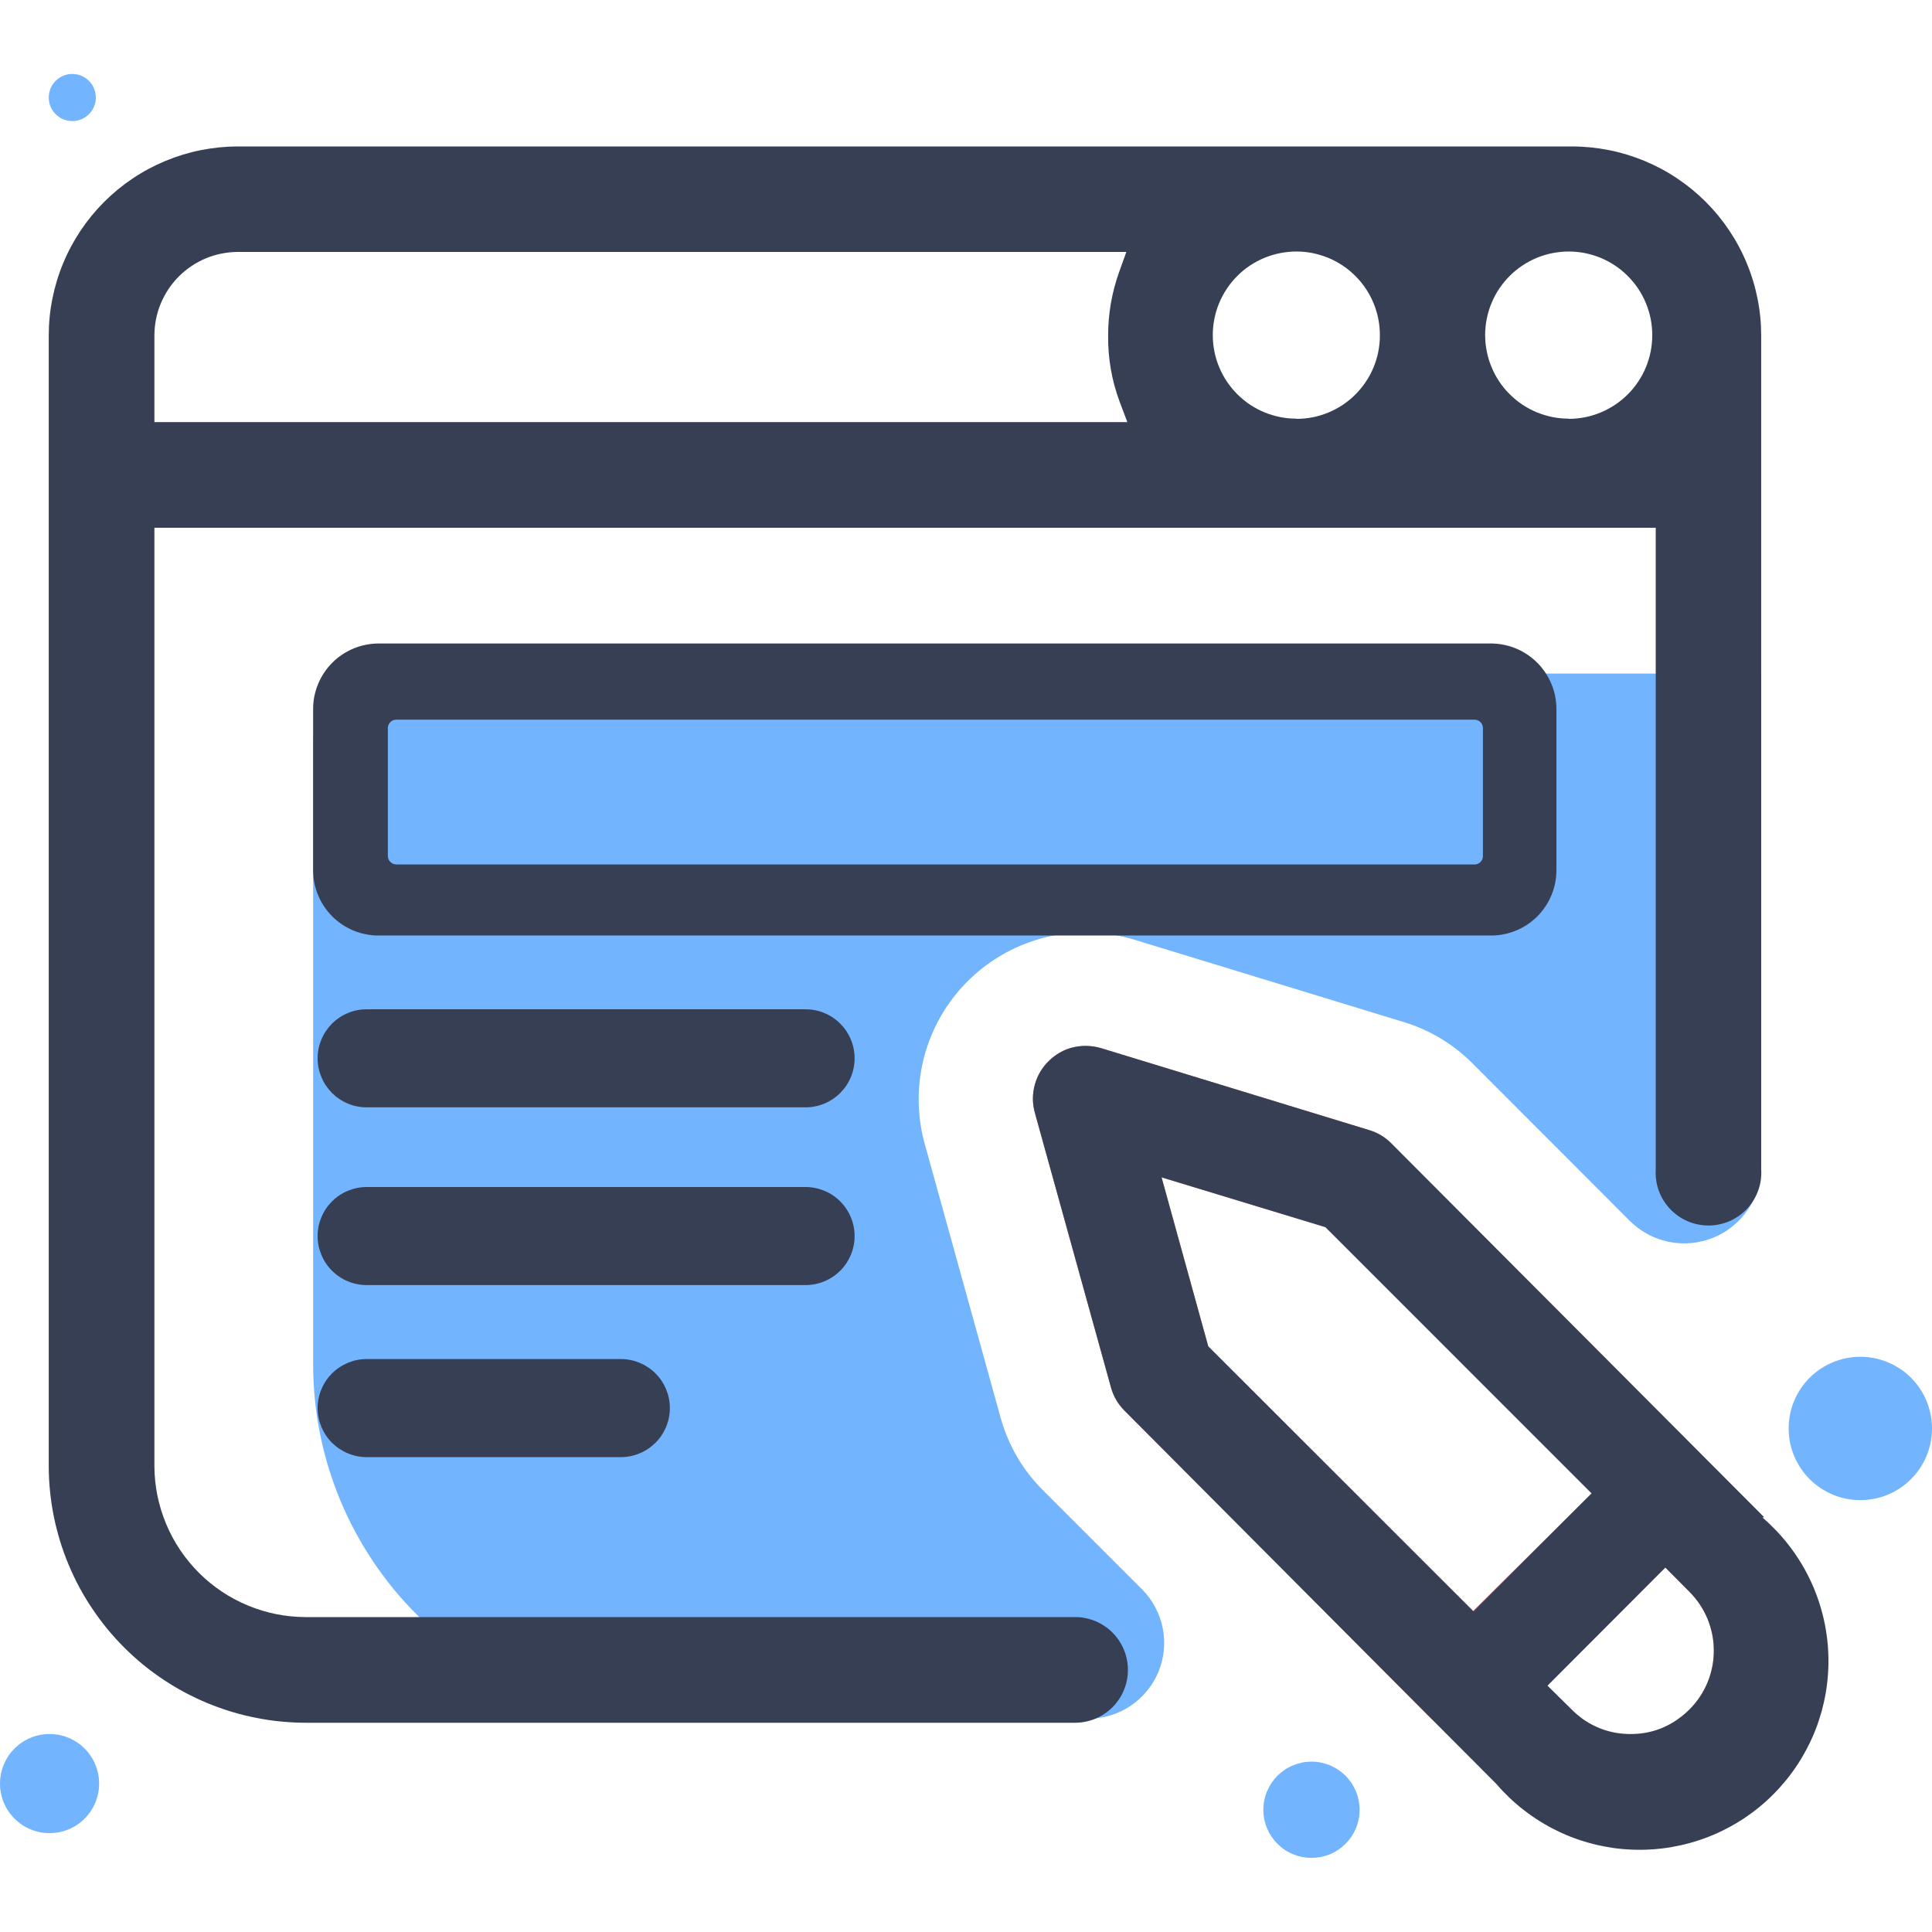 <svg xmlns="http://www.w3.org/2000/svg" xmlns:xlink="http://www.w3.org/1999/xlink" width="200" zoomAndPan="magnify" viewBox="0 0 150 150" height="200" preserveAspectRatio="xMidYMid meet" version="1.0"><defs><clipPath id="ccaf687563"><path d="M 3 5.586 L 8 5.586 L 8 10 L 3 10 Z M 3 5.586 " clip-rule="nonzero"/></clipPath><clipPath id="0120a9cd5c"><path d="M 98 136 L 106 136 L 106 144.336 L 98 144.336 Z M 98 136 " clip-rule="nonzero"/></clipPath></defs><path fill="#73b4ff" d="M 136.738 52.297 L 136.738 90.602 C 136.734 91.191 136.645 91.766 136.473 92.328 C 136.297 92.895 136.043 93.418 135.715 93.906 C 135.383 94.395 134.988 94.824 134.531 95.195 C 134.074 95.57 133.574 95.867 133.027 96.09 C 132.48 96.312 131.914 96.453 131.328 96.508 C 130.742 96.566 130.16 96.535 129.582 96.418 C 129.004 96.301 128.457 96.105 127.938 95.828 C 127.418 95.547 126.949 95.199 126.531 94.781 L 114.258 82.492 C 112.719 80.98 110.918 79.922 108.852 79.312 L 88.055 72.953 C 86.82 72.582 85.559 72.395 84.27 72.395 C 83.773 72.395 83.277 72.426 82.785 72.484 C 82.293 72.539 81.801 72.625 81.32 72.738 C 80.836 72.852 80.359 72.992 79.895 73.164 C 79.426 73.332 78.969 73.523 78.523 73.746 C 78.078 73.965 77.648 74.211 77.23 74.48 C 76.816 74.754 76.414 75.047 76.031 75.363 C 75.648 75.68 75.285 76.016 74.941 76.375 C 74.598 76.73 74.273 77.109 73.973 77.504 C 73.672 77.898 73.395 78.309 73.141 78.738 C 72.887 79.164 72.66 79.605 72.457 80.059 C 72.254 80.512 72.078 80.977 71.926 81.449 C 71.777 81.922 71.656 82.402 71.562 82.891 C 71.465 83.379 71.402 83.871 71.363 84.363 C 71.324 84.859 71.316 85.355 71.336 85.852 C 71.355 86.348 71.402 86.844 71.477 87.332 C 71.555 87.824 71.656 88.309 71.789 88.789 L 77.703 110.125 C 78.328 112.324 79.457 114.219 81.09 115.816 L 88.676 123.402 C 89.082 123.812 89.426 124.277 89.695 124.789 C 89.969 125.301 90.164 125.84 90.273 126.41 C 90.387 126.98 90.414 127.555 90.359 128.129 C 90.301 128.707 90.164 129.266 89.941 129.801 C 89.719 130.336 89.426 130.828 89.055 131.277 C 88.688 131.727 88.266 132.113 87.781 132.438 C 87.301 132.762 86.781 133.008 86.227 133.176 C 85.672 133.348 85.105 133.434 84.523 133.434 L 51.852 133.434 C 50.949 133.438 50.047 133.391 49.152 133.305 C 48.254 133.215 47.363 133.086 46.477 132.91 C 45.594 132.734 44.719 132.516 43.855 132.254 C 42.992 131.992 42.145 131.691 41.312 131.344 C 40.48 131 39.664 130.617 38.871 130.191 C 38.074 129.766 37.301 129.305 36.551 128.801 C 35.801 128.301 35.078 127.766 34.379 127.195 C 33.684 126.621 33.016 126.016 32.379 125.379 C 31.738 124.742 31.137 124.074 30.562 123.379 C 29.992 122.68 29.453 121.957 28.953 121.207 C 28.453 120.457 27.988 119.688 27.562 118.891 C 27.137 118.098 26.754 117.281 26.406 116.449 C 26.062 115.617 25.758 114.77 25.496 113.906 C 25.234 113.043 25.016 112.168 24.84 111.285 C 24.664 110.398 24.531 109.508 24.445 108.613 C 24.355 107.715 24.312 106.812 24.312 105.914 L 24.312 57.785 C 24.312 57.422 24.348 57.066 24.418 56.715 C 24.488 56.359 24.59 56.016 24.73 55.684 C 24.867 55.352 25.035 55.035 25.234 54.734 C 25.438 54.438 25.664 54.16 25.918 53.906 C 26.172 53.648 26.449 53.422 26.75 53.223 C 27.047 53.023 27.363 52.852 27.699 52.715 C 28.031 52.578 28.375 52.473 28.727 52.402 C 29.078 52.332 29.438 52.297 29.797 52.297 Z M 136.738 52.297 " fill-opacity="1" fill-rule="nonzero"/><path fill="#373f54" d="M 28.477 92.16 L 62.535 92.16 C 63.039 92.16 63.527 92.258 63.996 92.449 C 64.461 92.641 64.875 92.918 65.234 93.273 C 65.59 93.633 65.867 94.043 66.059 94.512 C 66.254 94.977 66.352 95.461 66.352 95.969 C 66.352 96.473 66.254 96.957 66.059 97.426 C 65.867 97.891 65.59 98.305 65.234 98.66 C 64.875 99.016 64.461 99.293 63.996 99.484 C 63.527 99.68 63.039 99.773 62.535 99.773 L 28.477 99.773 C 27.973 99.773 27.484 99.68 27.016 99.484 C 26.551 99.293 26.137 99.016 25.777 98.66 C 25.422 98.305 25.145 97.891 24.953 97.426 C 24.758 96.957 24.66 96.473 24.66 95.969 C 24.66 95.461 24.758 94.977 24.953 94.512 C 25.145 94.043 25.422 93.633 25.777 93.273 C 26.137 92.918 26.551 92.641 27.016 92.449 C 27.484 92.258 27.973 92.16 28.477 92.16 Z M 28.477 92.16 " fill-opacity="1" fill-rule="nonzero"/><path fill="#373f54" d="M 28.477 78.359 L 62.535 78.359 C 63.039 78.359 63.527 78.453 63.996 78.648 C 64.461 78.84 64.875 79.117 65.234 79.473 C 65.59 79.832 65.867 80.242 66.059 80.707 C 66.254 81.176 66.352 81.66 66.352 82.168 C 66.352 82.672 66.254 83.156 66.059 83.625 C 65.867 84.09 65.59 84.5 65.234 84.859 C 64.875 85.215 64.461 85.492 63.996 85.684 C 63.527 85.879 63.039 85.973 62.535 85.973 L 28.477 85.973 C 27.973 85.973 27.484 85.879 27.016 85.684 C 26.551 85.492 26.137 85.215 25.777 84.859 C 25.422 84.5 25.145 84.09 24.953 83.625 C 24.758 83.156 24.66 82.672 24.66 82.168 C 24.66 81.66 24.758 81.176 24.953 80.707 C 25.145 80.242 25.422 79.832 25.777 79.473 C 26.137 79.117 26.551 78.84 27.016 78.648 C 27.484 78.453 27.973 78.359 28.477 78.359 Z M 28.477 78.359 " fill-opacity="1" fill-rule="nonzero"/><path fill="#373f54" d="M 28.477 105.516 L 48.191 105.516 C 48.699 105.516 49.184 105.613 49.652 105.805 C 50.121 106 50.531 106.273 50.891 106.629 C 51.25 106.988 51.523 107.398 51.719 107.867 C 51.91 108.332 52.008 108.816 52.008 109.324 C 52.008 109.828 51.91 110.312 51.719 110.781 C 51.523 111.246 51.25 111.66 50.891 112.016 C 50.531 112.371 50.121 112.648 49.652 112.84 C 49.184 113.035 48.699 113.133 48.191 113.133 L 28.477 113.133 C 27.973 113.133 27.484 113.035 27.016 112.84 C 26.551 112.648 26.137 112.371 25.777 112.016 C 25.422 111.66 25.145 111.246 24.953 110.781 C 24.758 110.312 24.66 109.828 24.66 109.324 C 24.66 108.816 24.758 108.332 24.953 107.867 C 25.145 107.398 25.422 106.988 25.777 106.629 C 26.137 106.273 26.551 106 27.016 105.805 C 27.484 105.613 27.973 105.516 28.477 105.516 Z M 28.477 105.516 " fill-opacity="1" fill-rule="nonzero"/><path fill="#373f54" d="M 115.816 49.961 L 29.383 49.961 C 29.051 49.961 28.723 49.996 28.395 50.062 C 28.07 50.125 27.75 50.223 27.445 50.352 C 27.137 50.48 26.844 50.637 26.57 50.82 C 26.293 51.004 26.035 51.215 25.801 51.449 C 25.566 51.688 25.355 51.941 25.172 52.219 C 24.984 52.496 24.828 52.789 24.703 53.094 C 24.574 53.402 24.477 53.719 24.41 54.043 C 24.344 54.371 24.312 54.699 24.312 55.031 L 24.312 67.578 C 24.312 67.91 24.344 68.238 24.41 68.566 C 24.477 68.891 24.574 69.207 24.703 69.516 C 24.828 69.82 24.984 70.113 25.172 70.387 C 25.355 70.664 25.566 70.918 25.801 71.152 C 26.039 71.391 26.293 71.598 26.57 71.781 C 26.848 71.969 27.137 72.121 27.445 72.25 C 27.754 72.375 28.07 72.473 28.395 72.535 C 28.723 72.602 29.051 72.633 29.383 72.633 L 115.816 72.633 C 116.145 72.633 116.473 72.598 116.797 72.527 C 117.121 72.461 117.434 72.363 117.738 72.234 C 118.043 72.109 118.332 71.949 118.605 71.766 C 118.879 71.582 119.133 71.371 119.367 71.137 C 119.598 70.902 119.805 70.648 119.988 70.375 C 120.172 70.098 120.328 69.809 120.453 69.504 C 120.578 69.199 120.676 68.883 120.742 68.559 C 120.805 68.234 120.84 67.91 120.84 67.578 L 120.84 55.031 C 120.84 54.703 120.805 54.375 120.742 54.051 C 120.676 53.727 120.582 53.41 120.453 53.105 C 120.328 52.801 120.172 52.508 119.988 52.234 C 119.809 51.957 119.598 51.703 119.367 51.469 C 119.133 51.234 118.879 51.023 118.605 50.836 C 118.332 50.652 118.043 50.492 117.738 50.363 C 117.434 50.234 117.121 50.137 116.797 50.07 C 116.473 50 116.145 49.965 115.816 49.961 Z M 30.766 55.875 L 114.48 55.875 C 114.66 55.875 114.812 55.938 114.941 56.066 C 115.066 56.195 115.133 56.348 115.133 56.527 L 115.133 66.465 C 115.133 66.645 115.066 66.797 114.941 66.926 C 114.812 67.055 114.66 67.117 114.48 67.117 L 30.766 67.117 C 30.59 67.113 30.438 67.047 30.309 66.922 C 30.184 66.797 30.117 66.645 30.113 66.465 L 30.113 56.527 C 30.113 56.348 30.18 56.195 30.305 56.066 C 30.434 55.938 30.586 55.875 30.766 55.875 Z M 30.766 55.875 " fill-opacity="1" fill-rule="nonzero"/><path fill="#e2847d" d="M 108.008 88.758 C 107.523 88.27 106.949 87.934 106.293 87.738 L 85.492 81.379 C 85.105 81.266 84.707 81.207 84.301 81.203 C 83.191 81.207 82.238 81.594 81.441 82.363 C 80.902 82.883 80.535 83.504 80.34 84.227 C 80.145 84.945 80.145 85.668 80.344 86.387 L 86.258 107.727 C 86.449 108.414 86.801 109.016 87.305 109.523 L 111.156 133.469 L 122.875 133.469 C 122.551 133.238 122.25 132.984 121.969 132.703 L 120.141 130.875 L 129.297 121.703 L 131.16 123.578 C 131.461 123.879 131.73 124.203 131.969 124.559 C 132.203 124.91 132.406 125.285 132.57 125.676 C 132.73 126.07 132.855 126.477 132.938 126.891 C 133.023 127.309 133.062 127.73 133.062 128.156 C 133.062 128.582 133.023 129.004 132.938 129.422 C 132.855 129.84 132.73 130.242 132.57 130.637 C 132.406 131.031 132.203 131.402 131.969 131.758 C 131.73 132.109 131.461 132.438 131.16 132.734 C 130.875 133.02 130.57 133.273 130.238 133.5 L 136.738 133.5 L 136.738 117.598 Z M 114.367 125.07 L 93.809 104.531 L 90.184 91.41 L 102.906 95.277 L 123.574 115.945 Z M 114.367 125.07 " fill-opacity="1" fill-rule="nonzero"/><path fill="#373f54" d="M 136.961 117.789 L 136.738 117.566 L 108.008 88.758 C 107.523 88.27 106.949 87.934 106.293 87.738 L 85.492 81.379 C 85.105 81.266 84.707 81.207 84.301 81.203 C 83.191 81.207 82.238 81.594 81.441 82.363 C 80.902 82.883 80.535 83.504 80.34 84.227 C 80.145 84.945 80.145 85.668 80.344 86.387 L 86.258 107.727 C 86.449 108.414 86.801 109.016 87.305 109.523 L 111.156 133.469 L 116.164 138.492 C 116.492 138.875 116.84 139.238 117.203 139.586 C 117.57 139.934 117.953 140.262 118.352 140.566 C 118.75 140.875 119.164 141.164 119.594 141.426 C 120.02 141.691 120.461 141.934 120.914 142.152 C 121.367 142.375 121.832 142.57 122.305 142.742 C 122.781 142.914 123.262 143.059 123.75 143.18 C 124.238 143.305 124.73 143.398 125.23 143.473 C 125.73 143.543 126.23 143.586 126.734 143.605 C 127.238 143.625 127.742 143.621 128.242 143.586 C 128.746 143.555 129.246 143.496 129.742 143.414 C 130.238 143.328 130.73 143.219 131.215 143.086 C 131.703 142.949 132.18 142.793 132.648 142.609 C 133.117 142.426 133.574 142.219 134.023 141.984 C 134.473 141.754 134.906 141.5 135.328 141.227 C 135.75 140.949 136.156 140.652 136.547 140.336 C 136.938 140.02 137.312 139.68 137.668 139.324 C 138.023 138.969 138.359 138.594 138.68 138.203 C 138.996 137.812 139.293 137.406 139.57 136.984 C 139.844 136.562 140.098 136.129 140.328 135.68 C 140.559 135.234 140.77 134.773 140.953 134.305 C 141.137 133.836 141.293 133.359 141.43 132.875 C 141.562 132.387 141.672 131.898 141.758 131.398 C 141.84 130.902 141.898 130.402 141.93 129.902 C 141.965 129.398 141.969 128.895 141.949 128.391 C 141.93 127.887 141.887 127.387 141.812 126.887 C 141.742 126.391 141.648 125.895 141.523 125.406 C 141.402 124.918 141.254 124.438 141.082 123.961 C 140.914 123.488 140.715 123.023 140.496 122.57 C 140.277 122.117 140.035 121.676 139.77 121.25 C 139.504 120.82 139.219 120.406 138.91 120.008 C 138.605 119.609 138.277 119.227 137.93 118.859 C 137.582 118.496 137.219 118.148 136.836 117.82 Z M 93.809 104.531 L 90.184 91.41 L 102.906 95.277 L 123.574 115.945 L 114.398 125.105 Z M 126.594 134.629 C 125.258 134.629 124.039 134.254 122.938 133.5 C 122.613 133.27 122.312 133.016 122.031 132.734 L 120.141 130.875 L 129.297 121.703 L 131.16 123.578 C 131.461 123.879 131.73 124.203 131.969 124.559 C 132.203 124.91 132.406 125.285 132.57 125.676 C 132.73 126.07 132.855 126.477 132.938 126.891 C 133.023 127.309 133.062 127.73 133.062 128.156 C 133.062 128.582 133.023 129.004 132.938 129.422 C 132.855 129.84 132.73 130.242 132.57 130.637 C 132.406 131.031 132.203 131.402 131.969 131.758 C 131.73 132.109 131.461 132.438 131.16 132.734 C 130.875 133.02 130.57 133.273 130.238 133.5 C 129.141 134.258 127.926 134.633 126.594 134.629 Z M 126.594 134.629 " fill-opacity="1" fill-rule="nonzero"/><path fill="#373f54" d="M 122.062 11.371 L 18.461 11.371 C 17.496 11.371 16.543 11.469 15.598 11.656 C 14.652 11.844 13.734 12.125 12.848 12.492 C 11.957 12.863 11.109 13.312 10.309 13.852 C 9.508 14.387 8.77 14.992 8.086 15.676 C 7.406 16.355 6.797 17.098 6.262 17.898 C 5.727 18.699 5.273 19.543 4.906 20.434 C 4.535 21.324 4.258 22.242 4.07 23.184 C 3.879 24.129 3.785 25.082 3.785 26.047 L 3.785 113.863 C 3.785 114.516 3.82 115.164 3.887 115.812 C 3.953 116.461 4.051 117.105 4.18 117.746 C 4.309 118.383 4.473 119.016 4.66 119.641 C 4.852 120.262 5.074 120.875 5.324 121.477 C 5.578 122.078 5.855 122.668 6.164 123.242 C 6.473 123.816 6.809 124.375 7.176 124.914 C 7.539 125.457 7.926 125.977 8.34 126.48 C 8.754 126.984 9.195 127.465 9.656 127.926 C 10.117 128.387 10.602 128.824 11.105 129.238 C 11.609 129.648 12.133 130.039 12.676 130.398 C 13.219 130.762 13.777 131.094 14.352 131.402 C 14.93 131.707 15.516 131.988 16.121 132.238 C 16.723 132.484 17.336 132.703 17.961 132.895 C 18.582 133.082 19.215 133.242 19.855 133.367 C 20.492 133.496 21.137 133.594 21.789 133.656 C 22.438 133.719 23.086 133.754 23.738 133.754 L 83.477 133.754 C 83.742 133.754 84.012 133.727 84.273 133.672 C 84.539 133.621 84.793 133.543 85.043 133.441 C 85.293 133.336 85.527 133.211 85.75 133.059 C 85.977 132.91 86.18 132.742 86.371 132.551 C 86.562 132.359 86.73 132.152 86.883 131.93 C 87.031 131.703 87.156 131.469 87.258 131.219 C 87.363 130.973 87.441 130.715 87.492 130.449 C 87.547 130.188 87.57 129.922 87.57 129.652 C 87.57 129.383 87.547 129.117 87.492 128.852 C 87.441 128.586 87.363 128.332 87.258 128.082 C 87.156 127.836 87.031 127.598 86.883 127.375 C 86.73 127.148 86.562 126.941 86.371 126.754 C 86.18 126.562 85.977 126.391 85.75 126.242 C 85.527 126.094 85.293 125.965 85.043 125.863 C 84.793 125.758 84.539 125.684 84.273 125.629 C 84.012 125.574 83.742 125.551 83.477 125.551 L 23.738 125.551 C 22.969 125.547 22.207 125.473 21.457 125.324 C 20.703 125.172 19.969 124.949 19.258 124.656 C 18.551 124.363 17.875 124.004 17.234 123.578 C 16.594 123.152 16.004 122.668 15.457 122.125 C 14.914 121.582 14.426 120.992 13.996 120.355 C 13.566 119.719 13.203 119.047 12.906 118.336 C 12.609 117.629 12.383 116.898 12.227 116.145 C 12.074 115.391 11.992 114.633 11.988 113.863 L 11.988 40.977 L 128.551 40.977 L 128.551 90.793 C 128.535 91.07 128.543 91.352 128.586 91.629 C 128.625 91.906 128.691 92.176 128.785 92.438 C 128.883 92.703 129 92.953 129.148 93.191 C 129.293 93.43 129.465 93.652 129.656 93.855 C 129.848 94.059 130.059 94.242 130.289 94.402 C 130.516 94.566 130.758 94.699 131.016 94.812 C 131.273 94.922 131.539 95.008 131.812 95.062 C 132.09 95.121 132.363 95.148 132.645 95.148 C 132.926 95.148 133.203 95.121 133.477 95.062 C 133.75 95.008 134.016 94.922 134.273 94.812 C 134.531 94.699 134.773 94.566 135.004 94.402 C 135.234 94.242 135.441 94.059 135.637 93.855 C 135.828 93.652 135.996 93.43 136.141 93.191 C 136.289 92.953 136.41 92.703 136.504 92.438 C 136.598 92.176 136.668 91.906 136.707 91.629 C 136.746 91.352 136.758 91.07 136.738 90.793 L 136.738 26.047 C 136.738 25.082 136.645 24.129 136.453 23.184 C 136.266 22.242 135.988 21.324 135.617 20.434 C 135.25 19.543 134.797 18.699 134.262 17.898 C 133.727 17.098 133.117 16.355 132.438 15.676 C 131.754 14.992 131.016 14.387 130.215 13.852 C 129.414 13.312 128.566 12.863 127.676 12.492 C 126.789 12.125 125.871 11.844 124.926 11.656 C 123.98 11.469 123.027 11.371 122.062 11.371 Z M 11.988 32.773 L 11.988 26.047 C 11.988 25.621 12.031 25.199 12.113 24.785 C 12.195 24.367 12.316 23.961 12.48 23.57 C 12.645 23.176 12.844 22.801 13.078 22.449 C 13.316 22.094 13.582 21.766 13.883 21.465 C 14.184 21.164 14.512 20.895 14.863 20.66 C 15.215 20.422 15.59 20.223 15.98 20.059 C 16.375 19.895 16.781 19.77 17.195 19.688 C 17.613 19.605 18.035 19.562 18.461 19.559 L 87.449 19.559 L 86.879 21.148 C 86.316 22.734 86.035 24.367 86.035 26.047 C 86.016 27.812 86.312 29.527 86.926 31.184 L 87.527 32.773 Z M 100.664 32.504 C 100.234 32.504 99.812 32.465 99.395 32.383 C 98.977 32.297 98.57 32.176 98.176 32.016 C 97.781 31.852 97.406 31.652 97.051 31.418 C 96.699 31.18 96.367 30.91 96.066 30.609 C 95.766 30.309 95.496 29.98 95.258 29.629 C 95.02 29.273 94.82 28.898 94.656 28.504 C 94.492 28.113 94.367 27.707 94.285 27.289 C 94.203 26.871 94.16 26.445 94.16 26.02 C 94.16 25.594 94.199 25.172 94.285 24.754 C 94.367 24.336 94.488 23.93 94.652 23.535 C 94.816 23.141 95.016 22.766 95.254 22.414 C 95.488 22.059 95.758 21.73 96.059 21.43 C 96.359 21.125 96.688 20.859 97.043 20.621 C 97.398 20.383 97.773 20.184 98.168 20.02 C 98.559 19.859 98.965 19.734 99.387 19.652 C 99.805 19.57 100.227 19.527 100.652 19.527 C 101.078 19.527 101.5 19.57 101.918 19.652 C 102.336 19.738 102.742 19.863 103.137 20.023 C 103.531 20.188 103.902 20.391 104.258 20.625 C 104.613 20.863 104.941 21.133 105.242 21.438 C 105.543 21.738 105.812 22.066 106.047 22.422 C 106.285 22.777 106.484 23.152 106.645 23.547 C 106.809 23.941 106.93 24.348 107.012 24.766 C 107.094 25.184 107.137 25.605 107.133 26.031 C 107.137 26.457 107.094 26.879 107.012 27.297 C 106.93 27.715 106.809 28.121 106.645 28.512 C 106.484 28.906 106.285 29.281 106.047 29.633 C 105.812 29.988 105.543 30.316 105.242 30.617 C 104.945 30.918 104.617 31.188 104.262 31.426 C 103.91 31.66 103.535 31.863 103.145 32.023 C 102.75 32.188 102.344 32.312 101.926 32.395 C 101.508 32.477 101.09 32.52 100.664 32.52 Z M 121.809 32.504 C 121.383 32.504 120.961 32.465 120.543 32.383 C 120.125 32.297 119.719 32.176 119.324 32.016 C 118.93 31.852 118.555 31.652 118.199 31.418 C 117.844 31.18 117.516 30.91 117.215 30.609 C 116.91 30.309 116.641 29.98 116.406 29.629 C 116.168 29.273 115.969 28.898 115.805 28.504 C 115.641 28.113 115.516 27.707 115.434 27.289 C 115.348 26.871 115.309 26.445 115.305 26.02 C 115.305 25.594 115.348 25.172 115.43 24.754 C 115.512 24.336 115.637 23.93 115.801 23.535 C 115.961 23.141 116.16 22.766 116.398 22.414 C 116.637 22.059 116.906 21.73 117.207 21.43 C 117.508 21.125 117.836 20.859 118.191 20.621 C 118.547 20.383 118.918 20.184 119.312 20.02 C 119.707 19.859 120.113 19.734 120.531 19.652 C 120.949 19.57 121.371 19.527 121.797 19.527 C 122.227 19.527 122.648 19.57 123.066 19.652 C 123.484 19.738 123.891 19.863 124.285 20.023 C 124.676 20.188 125.051 20.391 125.406 20.625 C 125.758 20.863 126.086 21.133 126.387 21.438 C 126.688 21.738 126.957 22.066 127.195 22.422 C 127.43 22.777 127.629 23.152 127.793 23.547 C 127.953 23.941 128.078 24.348 128.16 24.766 C 128.242 25.184 128.281 25.605 128.281 26.031 C 128.281 26.457 128.238 26.879 128.156 27.297 C 128.074 27.711 127.949 28.117 127.789 28.512 C 127.625 28.902 127.426 29.277 127.191 29.629 C 126.953 29.984 126.688 30.312 126.387 30.613 C 126.086 30.914 125.758 31.184 125.406 31.418 C 125.051 31.656 124.68 31.855 124.285 32.02 C 123.895 32.184 123.488 32.309 123.074 32.391 C 122.656 32.477 122.234 32.516 121.809 32.52 Z M 121.809 32.504 " fill-opacity="1" fill-rule="nonzero"/><path fill="#73b4ff" d="M 7.695 138.477 C 7.695 138.984 7.598 139.477 7.402 139.949 C 7.207 140.418 6.93 140.836 6.57 141.195 C 6.207 141.559 5.793 141.836 5.32 142.031 C 4.848 142.227 4.359 142.324 3.848 142.324 C 3.336 142.324 2.848 142.227 2.375 142.031 C 1.902 141.836 1.488 141.559 1.129 141.195 C 0.766 140.836 0.488 140.418 0.293 139.949 C 0.098 139.477 0 138.984 0 138.477 C 0 137.965 0.098 137.477 0.293 137.004 C 0.488 136.531 0.766 136.117 1.129 135.754 C 1.488 135.395 1.902 135.117 2.375 134.922 C 2.848 134.727 3.336 134.629 3.848 134.629 C 4.359 134.629 4.848 134.727 5.32 134.922 C 5.793 135.117 6.207 135.395 6.57 135.754 C 6.93 136.117 7.207 136.531 7.402 137.004 C 7.598 137.477 7.695 137.965 7.695 138.477 Z M 7.695 138.477 " fill-opacity="1" fill-rule="nonzero"/><g clip-path="url(#ccaf687563)"><path fill="#73b4ff" d="M 7.441 7.57 C 7.441 7.812 7.395 8.047 7.301 8.27 C 7.211 8.496 7.078 8.691 6.906 8.863 C 6.734 9.035 6.535 9.168 6.312 9.262 C 6.09 9.355 5.855 9.398 5.613 9.398 C 5.371 9.398 5.137 9.355 4.914 9.262 C 4.688 9.168 4.492 9.035 4.32 8.863 C 4.148 8.691 4.016 8.496 3.922 8.27 C 3.832 8.047 3.785 7.812 3.785 7.57 C 3.785 7.328 3.832 7.098 3.922 6.871 C 4.016 6.648 4.148 6.449 4.32 6.277 C 4.492 6.105 4.688 5.977 4.914 5.883 C 5.137 5.789 5.371 5.742 5.613 5.742 C 5.855 5.742 6.09 5.789 6.312 5.883 C 6.535 5.977 6.734 6.105 6.906 6.277 C 7.078 6.449 7.211 6.648 7.301 6.871 C 7.395 7.098 7.441 7.328 7.441 7.57 Z M 7.441 7.57 " fill-opacity="1" fill-rule="nonzero"/></g><path fill="#73b4ff" d="M 150 110.906 C 150 111.27 149.965 111.633 149.895 111.992 C 149.82 112.348 149.715 112.699 149.578 113.035 C 149.438 113.371 149.266 113.691 149.062 113.996 C 148.859 114.301 148.629 114.582 148.371 114.84 C 148.113 115.098 147.832 115.328 147.527 115.531 C 147.223 115.734 146.902 115.906 146.566 116.047 C 146.227 116.188 145.879 116.293 145.52 116.363 C 145.164 116.434 144.801 116.469 144.434 116.469 C 144.07 116.469 143.707 116.434 143.348 116.363 C 142.992 116.293 142.645 116.188 142.305 116.047 C 141.969 115.906 141.648 115.734 141.344 115.531 C 141.039 115.328 140.758 115.098 140.5 114.84 C 140.242 114.582 140.012 114.301 139.809 113.996 C 139.605 113.691 139.434 113.371 139.293 113.035 C 139.152 112.699 139.047 112.348 138.977 111.992 C 138.906 111.633 138.871 111.27 138.871 110.906 C 138.871 110.539 138.906 110.18 138.977 109.82 C 139.047 109.461 139.152 109.113 139.293 108.777 C 139.434 108.438 139.605 108.117 139.809 107.812 C 140.012 107.508 140.242 107.23 140.5 106.969 C 140.758 106.711 141.039 106.48 141.344 106.277 C 141.648 106.074 141.969 105.902 142.305 105.766 C 142.645 105.625 142.992 105.52 143.348 105.445 C 143.707 105.375 144.07 105.34 144.434 105.34 C 144.801 105.34 145.164 105.375 145.52 105.445 C 145.879 105.52 146.227 105.625 146.566 105.766 C 146.902 105.902 147.223 106.074 147.527 106.277 C 147.832 106.48 148.113 106.711 148.371 106.969 C 148.629 107.23 148.859 107.508 149.062 107.812 C 149.266 108.117 149.438 108.438 149.578 108.777 C 149.715 109.113 149.82 109.461 149.895 109.82 C 149.965 110.18 150 110.539 150 110.906 Z M 150 110.906 " fill-opacity="1" fill-rule="nonzero"/><g clip-path="url(#0120a9cd5c)"><path fill="#73b4ff" d="M 105.559 140.512 C 105.559 141.008 105.465 141.484 105.273 141.941 C 105.086 142.398 104.816 142.801 104.465 143.152 C 104.113 143.504 103.711 143.773 103.254 143.965 C 102.797 144.152 102.32 144.246 101.824 144.246 C 101.328 144.246 100.852 144.152 100.395 143.965 C 99.934 143.773 99.531 143.504 99.18 143.152 C 98.832 142.801 98.562 142.398 98.371 141.941 C 98.18 141.484 98.086 141.008 98.086 140.512 C 98.086 140.016 98.18 139.539 98.371 139.082 C 98.562 138.625 98.832 138.219 99.18 137.867 C 99.531 137.52 99.934 137.25 100.395 137.059 C 100.852 136.871 101.328 136.773 101.824 136.773 C 102.32 136.773 102.797 136.871 103.254 137.059 C 103.711 137.25 104.113 137.52 104.465 137.867 C 104.816 138.219 105.086 138.625 105.273 139.082 C 105.465 139.539 105.559 140.016 105.559 140.512 Z M 105.559 140.512 " fill-opacity="1" fill-rule="nonzero"/></g></svg>